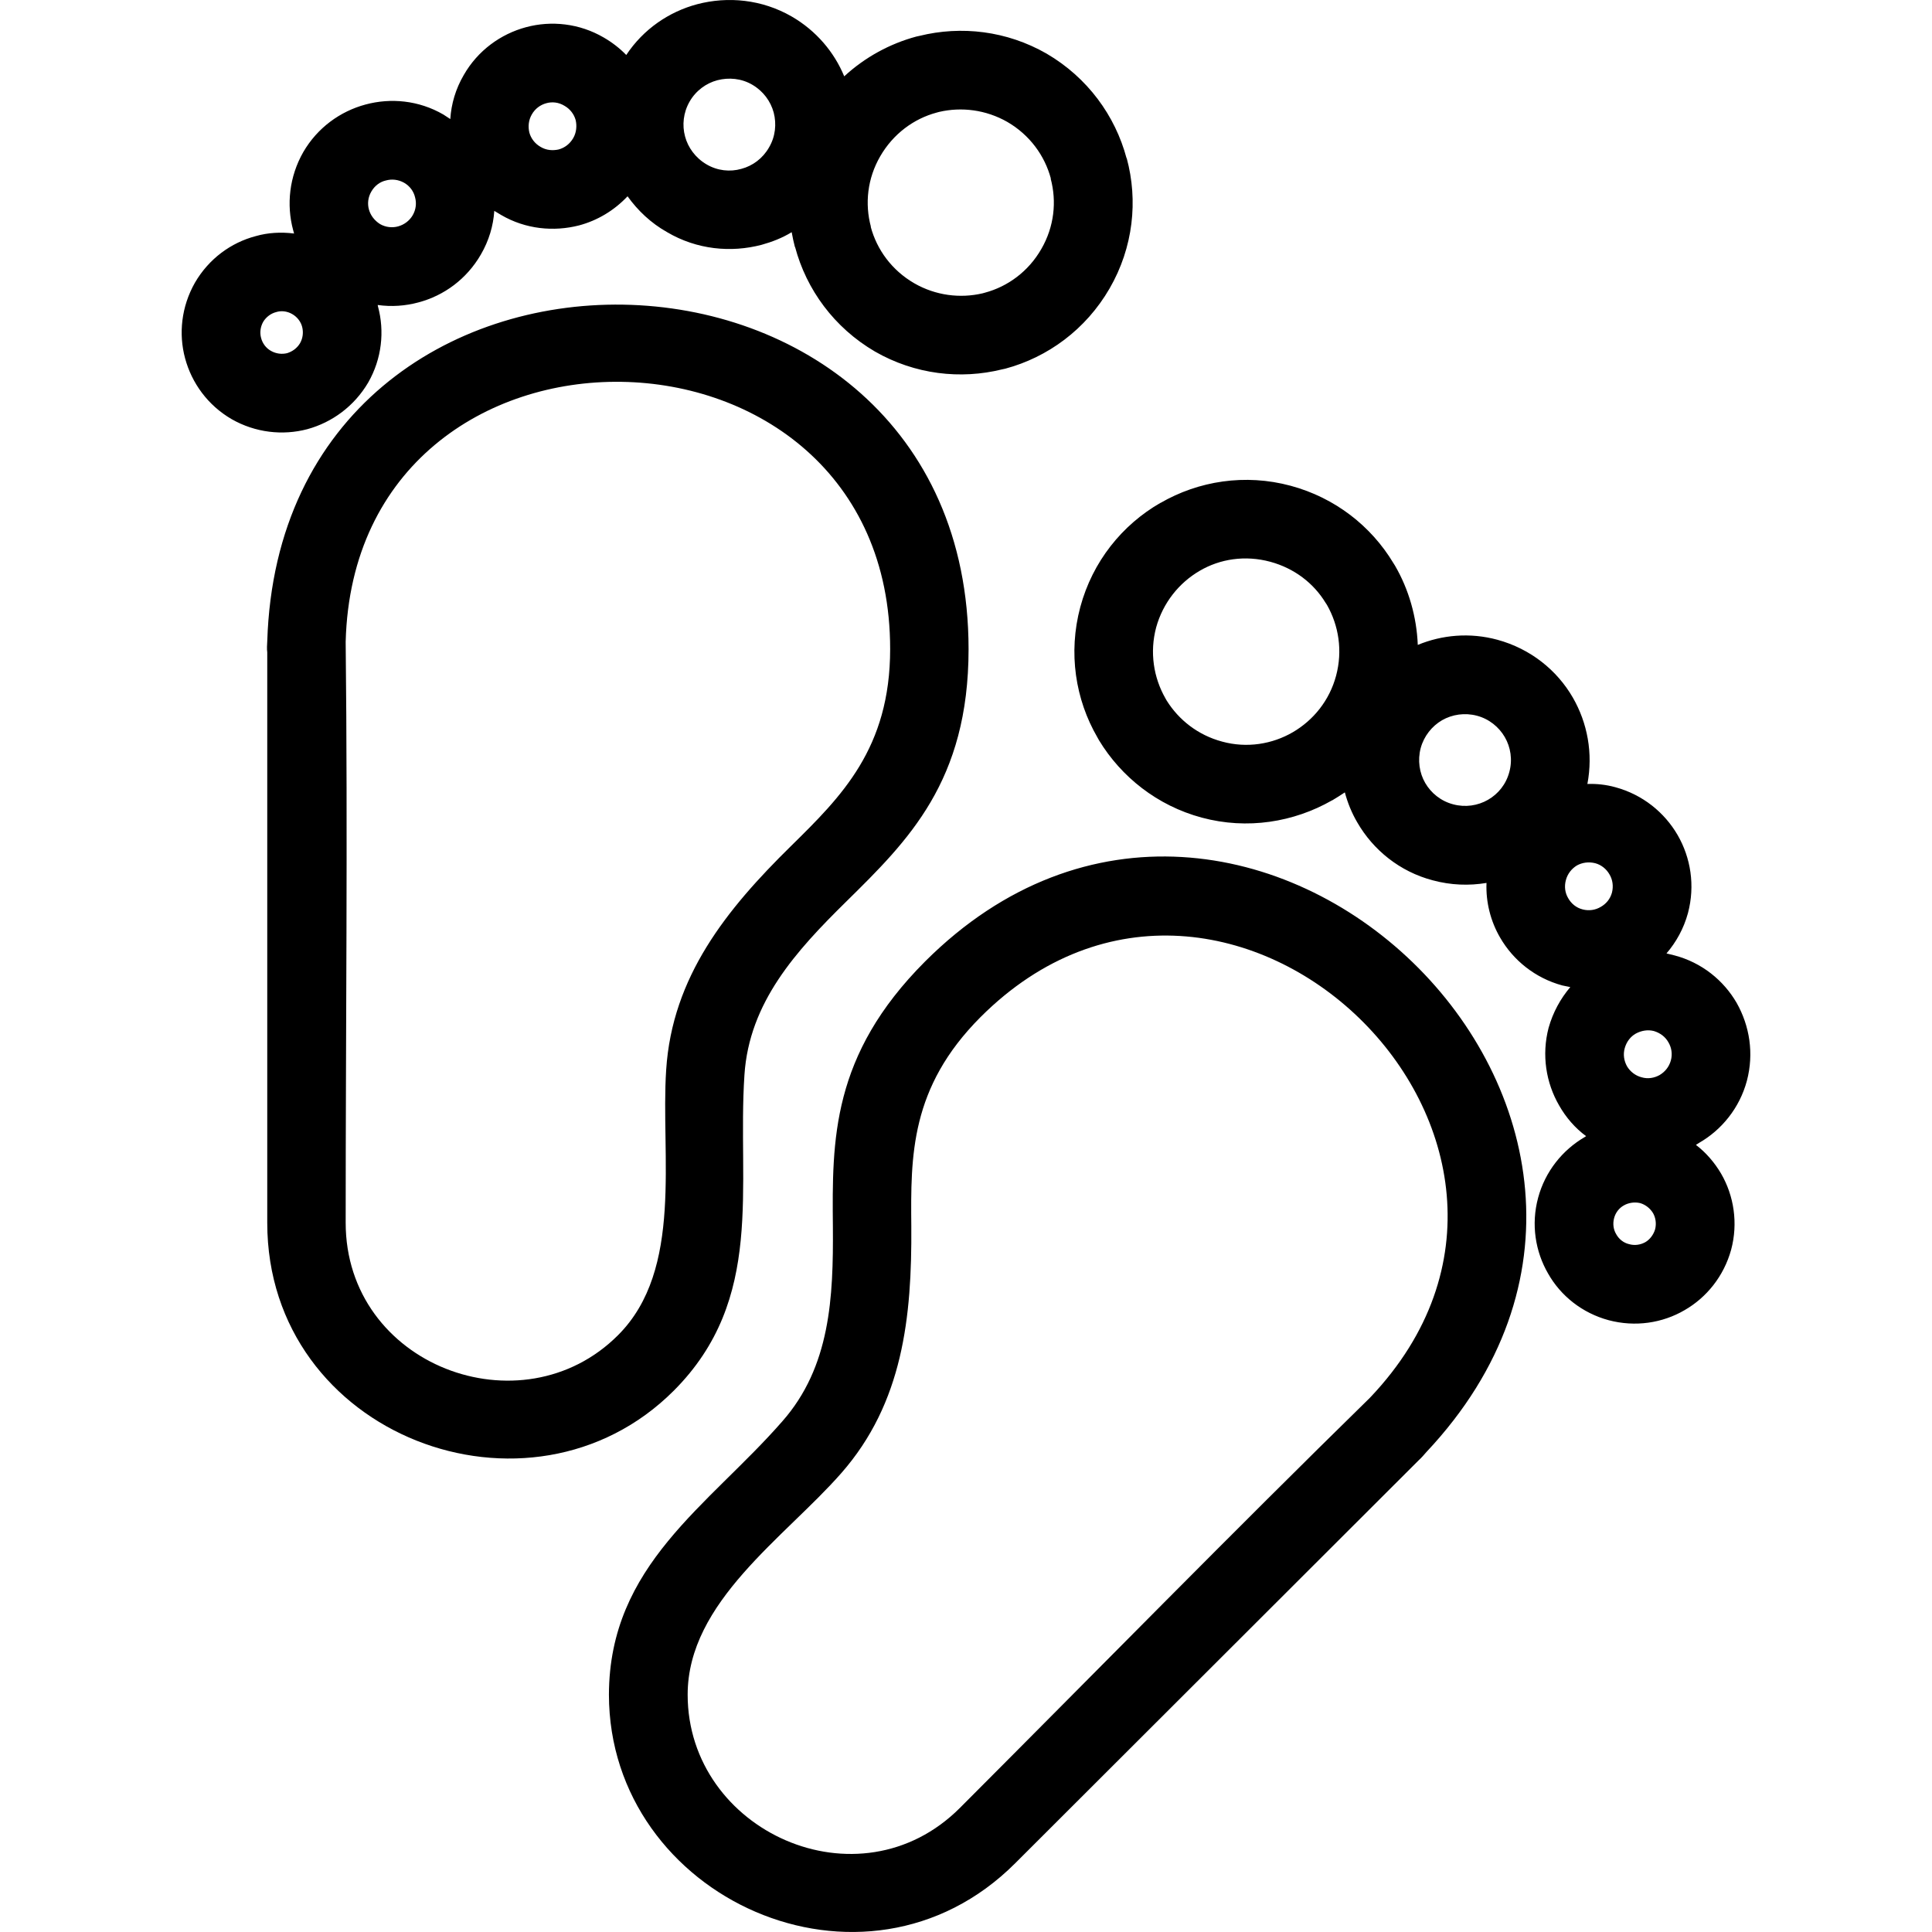 <?xml version="1.0" encoding="iso-8859-1"?>
<!-- Generator: Adobe Illustrator 24.0.2, SVG Export Plug-In . SVG Version: 6.00 Build 0)  -->
<svg version="1.1" id="&#x56FE;&#x5C42;_1" xmlns="http://www.w3.org/2000/svg" xmlns:xlink="http://www.w3.org/1999/xlink" x="0px"
	 y="0px" viewBox="0 0 100 100" style="enable-background:new 0 0 100 100;" xml:space="preserve">
<path d="M17.892,33.246L17.892,33.246c0.11,9.993,0,20.021,0,30.03c-0.009,7.4,9.116,10.832,14.104,5.826
	c3.397-3.399,2.192-9.308,2.485-13.727c0.31-4.82,3.121-8.303,6.461-11.584c2.604-2.561,5.132-5.055,5.132-10.194
	c0.007-18.146-27.697-18.614-28.182-0.386V33.246L17.892,33.246z M70.932,72.316l-0.009,0.017
	c-7.148,6.997-14.162,14.16-21.235,21.241c-5.232,5.24-14.095,1.205-14.095-5.859c0-4.805,5.031-8.135,7.952-11.466
	c3.188-3.632,3.658-8.069,3.624-12.772c-0.033-3.649-0.058-7.182,3.583-10.832c12.823-12.822,32.735,6.428,20.187,19.67H70.932
	L70.932,72.316z M82.096,58.807l-0.075,0.049c-1.147,0.67-2.042,1.774-2.41,3.147c-0.369,1.373-0.142,2.779,0.519,3.917
	c0.653,1.155,1.766,2.043,3.13,2.412c1.382,0.367,2.787,0.151,3.934-0.519c1.138-0.653,2.033-1.759,2.41-3.13
	c0.368-1.373,0.142-2.796-0.519-3.934c-0.334-0.569-0.778-1.088-1.304-1.49l0.158-0.101c1.172-0.67,2.102-1.808,2.479-3.214
	c0.375-1.423,0.142-2.845-0.528-4.033c-0.677-1.172-1.815-2.093-3.223-2.461l-0.41-0.101c0.502-0.585,0.895-1.289,1.112-2.091
	c0.377-1.423,0.142-2.863-0.535-4.035c-0.679-1.171-1.808-2.093-3.223-2.477c-0.485-0.134-0.97-0.185-1.448-0.168
	c0.302-1.591,0-3.163-0.752-4.469c-0.821-1.423-2.192-2.528-3.908-2.996c-1.425-0.386-2.863-0.252-4.119,0.267
	c-0.058-1.457-0.468-2.88-1.179-4.102l-0.084-0.134c-1.147-1.908-3.013-3.38-5.316-4.001c-2.36-0.636-4.77-0.25-6.737,0.888h-0.009
	l0,0c-1.976,1.138-3.507,3.029-4.143,5.389c-0.636,2.377-0.252,4.788,0.886,6.747l0.084,0.151c1.147,1.891,3.013,3.382,5.315,4.001
	c2.36,0.636,4.77,0.235,6.737-0.888l0.009-0.017v0.017c0.226-0.134,0.435-0.267,0.662-0.418c0.142,0.537,0.36,1.072,0.645,1.557
	c0.821,1.423,2.192,2.545,3.908,2.996c0.938,0.252,1.875,0.285,2.779,0.134c-0.041,1.004,0.218,1.994,0.705,2.83
	c0.677,1.171,1.807,2.093,3.221,2.477l0.411,0.084c-0.511,0.603-0.896,1.306-1.123,2.108c-0.367,1.407-0.134,2.847,0.545,4.018
	C81.051,57.837,81.527,58.389,82.096,58.807L82.096,58.807z M62.092,29.547c1.056-0.621,2.36-0.821,3.658-0.47
	c1.239,0.336,2.244,1.106,2.863,2.126l0.067,0.101c0.612,1.071,0.821,2.377,0.477,3.667c-0.343,1.289-1.179,2.309-2.242,2.929l0,0
	c-1.063,0.619-2.377,0.836-3.658,0.485c-1.248-0.334-2.244-1.121-2.871-2.126l-0.067-0.118c-0.61-1.071-0.819-2.376-0.477-3.665
	C60.193,31.203,61.03,30.166,62.092,29.547L62.092,29.547L62.092,29.547z M81.62,44.796c0.276-0.151,0.602-0.201,0.946-0.117
	c0.317,0.084,0.585,0.302,0.744,0.586c0.159,0.267,0.209,0.602,0.125,0.936c-0.091,0.336-0.309,0.586-0.576,0.737
	c-0.278,0.168-0.612,0.218-0.938,0.134c-0.336-0.084-0.595-0.302-0.754-0.586c-0.159-0.267-0.209-0.602-0.116-0.936
	C81.135,45.231,81.344,44.964,81.62,44.796L81.62,44.796z M74.64,37.279c0.526-0.3,1.171-0.401,1.807-0.233
	c0.629,0.166,1.138,0.585,1.44,1.104c0.302,0.52,0.41,1.173,0.235,1.809c-0.168,0.636-0.578,1.138-1.106,1.44
	c-0.526,0.302-1.171,0.401-1.798,0.233c-0.638-0.166-1.147-0.585-1.448-1.104c-0.302-0.519-0.403-1.172-0.235-1.808
	C73.702,38.1,74.12,37.581,74.64,37.279L74.64,37.279z M84.666,53.5c0.276-0.151,0.612-0.218,0.938-0.134
	c0.334,0.101,0.595,0.302,0.754,0.586c0.158,0.267,0.218,0.603,0.125,0.938c-0.093,0.334-0.302,0.586-0.578,0.752
	c-0.267,0.151-0.603,0.218-0.938,0.118c-0.326-0.084-0.595-0.302-0.753-0.569c-0.159-0.285-0.209-0.621-0.118-0.938
	C84.189,53.918,84.398,53.651,84.666,53.5L84.666,53.5z M84.055,62.389c0.235-0.134,0.543-0.185,0.836-0.118
	c0.293,0.084,0.528,0.285,0.67,0.519c0.134,0.235,0.183,0.537,0.108,0.836c-0.084,0.285-0.276,0.537-0.511,0.67
	c-0.242,0.134-0.543,0.185-0.836,0.101c-0.293-0.067-0.535-0.269-0.67-0.52c-0.142-0.235-0.183-0.536-0.108-0.821
	C83.62,62.758,83.812,62.523,84.055,62.389L84.055,62.389z M73.827,75.161c16.238-17.258-9.459-41.866-25.947-25.393
	c-4.846,4.854-4.812,9.239-4.77,13.742c0.026,3.632-0.125,7.232-2.619,10.06c-3.817,4.369-8.956,7.432-8.973,14.145
	c0.009,10.53,13.224,16.54,21.034,8.721L73.435,75.58C73.568,75.463,73.711,75.295,73.827,75.161L73.827,75.161z M19.549,15.786
	l0.017,0.084c0.343,1.272,0.201,2.695-0.511,3.934c-0.72,1.222-1.867,2.059-3.147,2.41c-1.272,0.336-2.686,0.185-3.917-0.518
	c-1.239-0.72-2.067-1.875-2.41-3.147c-0.345-1.274-0.194-2.679,0.509-3.918c0.72-1.238,1.867-2.074,3.147-2.41
	c0.636-0.183,1.315-0.218,1.985-0.134l-0.051-0.183c-0.351-1.306-0.2-2.763,0.528-4.035c0.729-1.255,1.908-2.108,3.223-2.46
	c1.304-0.351,2.753-0.218,4.025,0.518l0.36,0.235c0.051-0.787,0.276-1.557,0.696-2.277c0.727-1.272,1.916-2.126,3.223-2.477
	c1.305-0.352,2.762-0.202,4.025,0.535c0.435,0.252,0.821,0.552,1.164,0.903c0.886-1.339,2.218-2.242,3.673-2.628
	c1.591-0.418,3.349-0.25,4.889,0.636c1.272,0.737,2.201,1.843,2.72,3.097c1.071-0.987,2.36-1.69,3.733-2.059l0.158-0.034
	c2.16-0.535,4.52-0.267,6.587,0.92c2.119,1.239,3.548,3.214,4.134,5.408l0,0h0.009c0.595,2.193,0.343,4.62-0.886,6.745
	c-1.231,2.127-3.207,3.565-5.399,4.152l-0.159,0.034c-2.158,0.535-4.518,0.267-6.586-0.921c-2.119-1.239-3.55-3.214-4.134-5.408l0,0
	h-0.009c-0.067-0.25-0.118-0.502-0.168-0.77c-0.494,0.302-1.013,0.502-1.556,0.653c-1.591,0.418-3.356,0.25-4.889-0.653
	c-0.836-0.468-1.522-1.121-2.05-1.858c-0.694,0.737-1.565,1.255-2.511,1.507c-1.306,0.334-2.762,0.201-4.027-0.537l-0.36-0.216
	c-0.05,0.77-0.276,1.539-0.694,2.259c-0.735,1.272-1.908,2.126-3.223,2.477C20.981,15.837,20.261,15.887,19.549,15.786
	L19.549,15.786z M54.392,9.241c-0.317-1.188-1.097-2.259-2.251-2.929c-1.114-0.636-2.377-0.787-3.533-0.519l-0.125,0.034
	c-1.188,0.317-2.252,1.104-2.921,2.259c-0.67,1.155-0.804,2.461-0.485,3.649h-0.009c0.317,1.188,1.095,2.259,2.259,2.93
	c1.106,0.636,2.377,0.787,3.524,0.519l0.125-0.034c1.188-0.317,2.259-1.104,2.921-2.259c0.67-1.156,0.804-2.461,0.485-3.649H54.392
	L54.392,9.241z M29.795,6.211c-0.084-0.3-0.285-0.569-0.578-0.735c-0.302-0.185-0.636-0.218-0.938-0.134
	c-0.31,0.083-0.586,0.285-0.754,0.585c-0.166,0.285-0.201,0.621-0.125,0.938c0.084,0.302,0.285,0.569,0.578,0.737
	c0.302,0.183,0.636,0.201,0.938,0.134c0.31-0.084,0.578-0.285,0.753-0.586C29.836,6.864,29.868,6.512,29.795,6.211L29.795,6.211z
	 M40.047,5.827c-0.159-0.586-0.537-1.106-1.106-1.44c-0.569-0.334-1.22-0.386-1.807-0.235c-0.578,0.151-1.114,0.537-1.44,1.106
	c-0.327,0.569-0.394,1.222-0.235,1.807c0.151,0.569,0.537,1.105,1.106,1.44c0.569,0.336,1.222,0.403,1.807,0.235
	c0.578-0.151,1.106-0.537,1.431-1.106C40.14,7.064,40.198,6.413,40.047,5.827L40.047,5.827z M21.483,10.211
	c-0.075-0.317-0.276-0.585-0.569-0.753c-0.302-0.168-0.636-0.201-0.938-0.117c-0.302,0.067-0.578,0.267-0.753,0.569
	c-0.177,0.3-0.211,0.636-0.127,0.936c0.084,0.302,0.285,0.569,0.578,0.754c0.293,0.168,0.636,0.201,0.938,0.116
	c0.302-0.084,0.578-0.284,0.746-0.569C21.533,10.847,21.567,10.513,21.483,10.211L21.483,10.211z M15.641,16.924
	c-0.067-0.267-0.252-0.518-0.519-0.669c-0.259-0.151-0.569-0.185-0.828-0.101c-0.269,0.067-0.519,0.252-0.67,0.502
	c-0.151,0.267-0.183,0.569-0.11,0.836c0.069,0.269,0.243,0.519,0.511,0.67c0.269,0.151,0.569,0.184,0.838,0.117
	c0.267-0.083,0.509-0.25,0.669-0.518C15.682,17.493,15.708,17.193,15.641,16.924L15.641,16.924z M13.833,33.196
	c0.737-23.687,36.291-22.918,36.3,0.401c0,6.846-3.123,9.909-6.337,13.074c-2.585,2.544-5.021,5.206-5.264,8.972
	c-0.384,5.792,1.089,11.584-3.658,16.339c-7.448,7.448-21.041,2.343-21.041-8.689V33.765C13.807,33.58,13.824,33.38,13.833,33.196
	L13.833,33.196z"/>
</svg>
